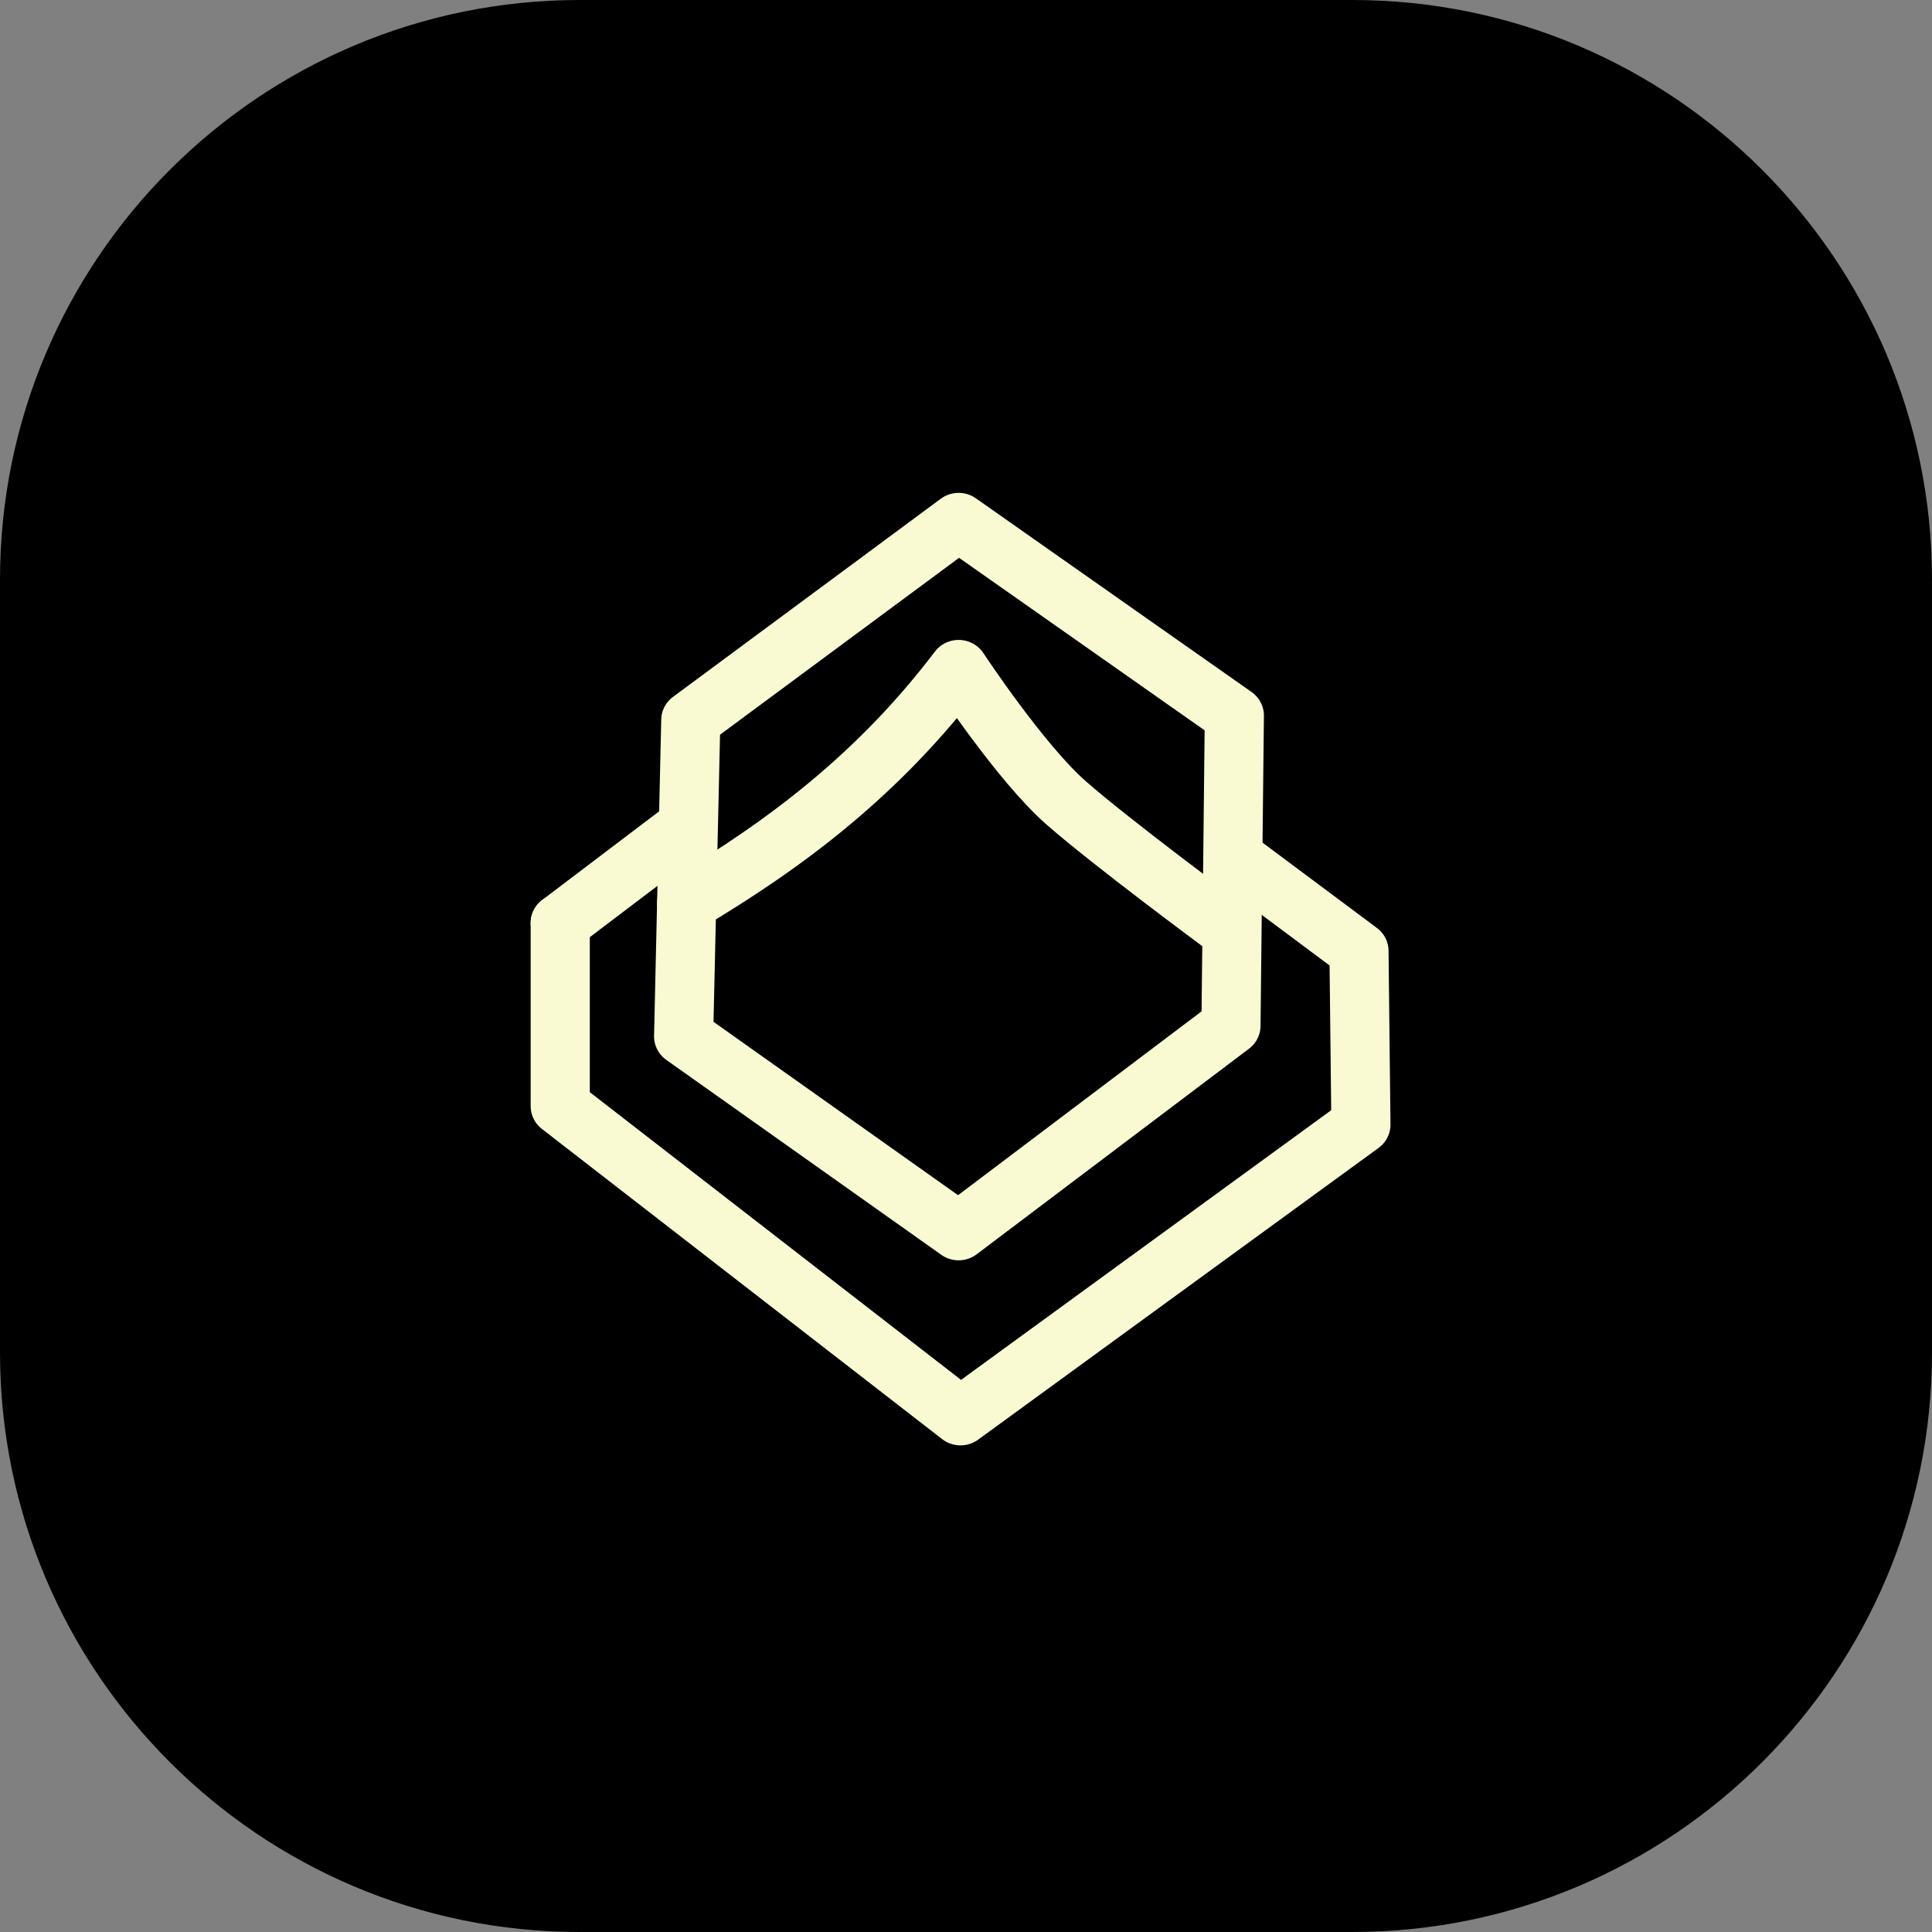 <?xml version="1.0" encoding="UTF-8" standalone="no"?>
<!DOCTYPE svg PUBLIC "-//W3C//DTD SVG 1.1//EN" "http://www.w3.org/Graphics/SVG/1.1/DTD/svg11.dtd">
<svg width="100%" height="100%" viewBox="0 0 40 40" version="1.1" xmlns="http://www.w3.org/2000/svg" xmlns:xlink="http://www.w3.org/1999/xlink" xml:space="preserve" xmlns:serif="http://www.serif.com/" style="fill-rule:evenodd;clip-rule:evenodd;stroke-linecap:round;stroke-linejoin:round;stroke-miterlimit:1.5;">
    <rect x="0" y="0" width="40" height="40" fill="#808080" stroke="none"/>
    <path d="M40,12C40,5.377 34.623,0 28,0L12,0C5.377,0 0,5.377 0,12L0,28C0,34.623 5.377,40 12,40L28,40C34.623,40 40,34.623 40,28L40,12Z"/>
    <g id="squishee.svg" transform="matrix(0.051,0,0,0.05,20,20)">
        <g transform="matrix(1,0,0,1,-250,-250)">
            <path d="M136.593,192.491C119.487,205.718 102.381,218.945 85.276,232.172" style="fill:none;stroke:rgb(250,250,210);stroke-width:24px;"/>
            <path d="M85.276,232.172L85.276,308.051L247.767,436.499L410.32,315.704L409.539,243.792L358.941,205.288" style="fill:none;stroke:rgb(250,250,210);stroke-width:24px;"/>
            <path d="M247,66.086L138.277,148.147L135.364,279.149L247,359.872L357.57,274.737L358.941,146.301L247,66.086Z" style="fill:none;stroke:rgb(250,250,210);stroke-width:24px;"/>
            <path d="M136.593,223.899C177.511,199.135 214.916,170.111 247,126.977C247,126.977 272.14,165.926 290.686,182.488C309.343,199.149 353.118,232.172 353.118,232.172" style="fill:none;stroke:rgb(250,250,210);stroke-width:24px;"/>
        </g>
    </g>
</svg>
